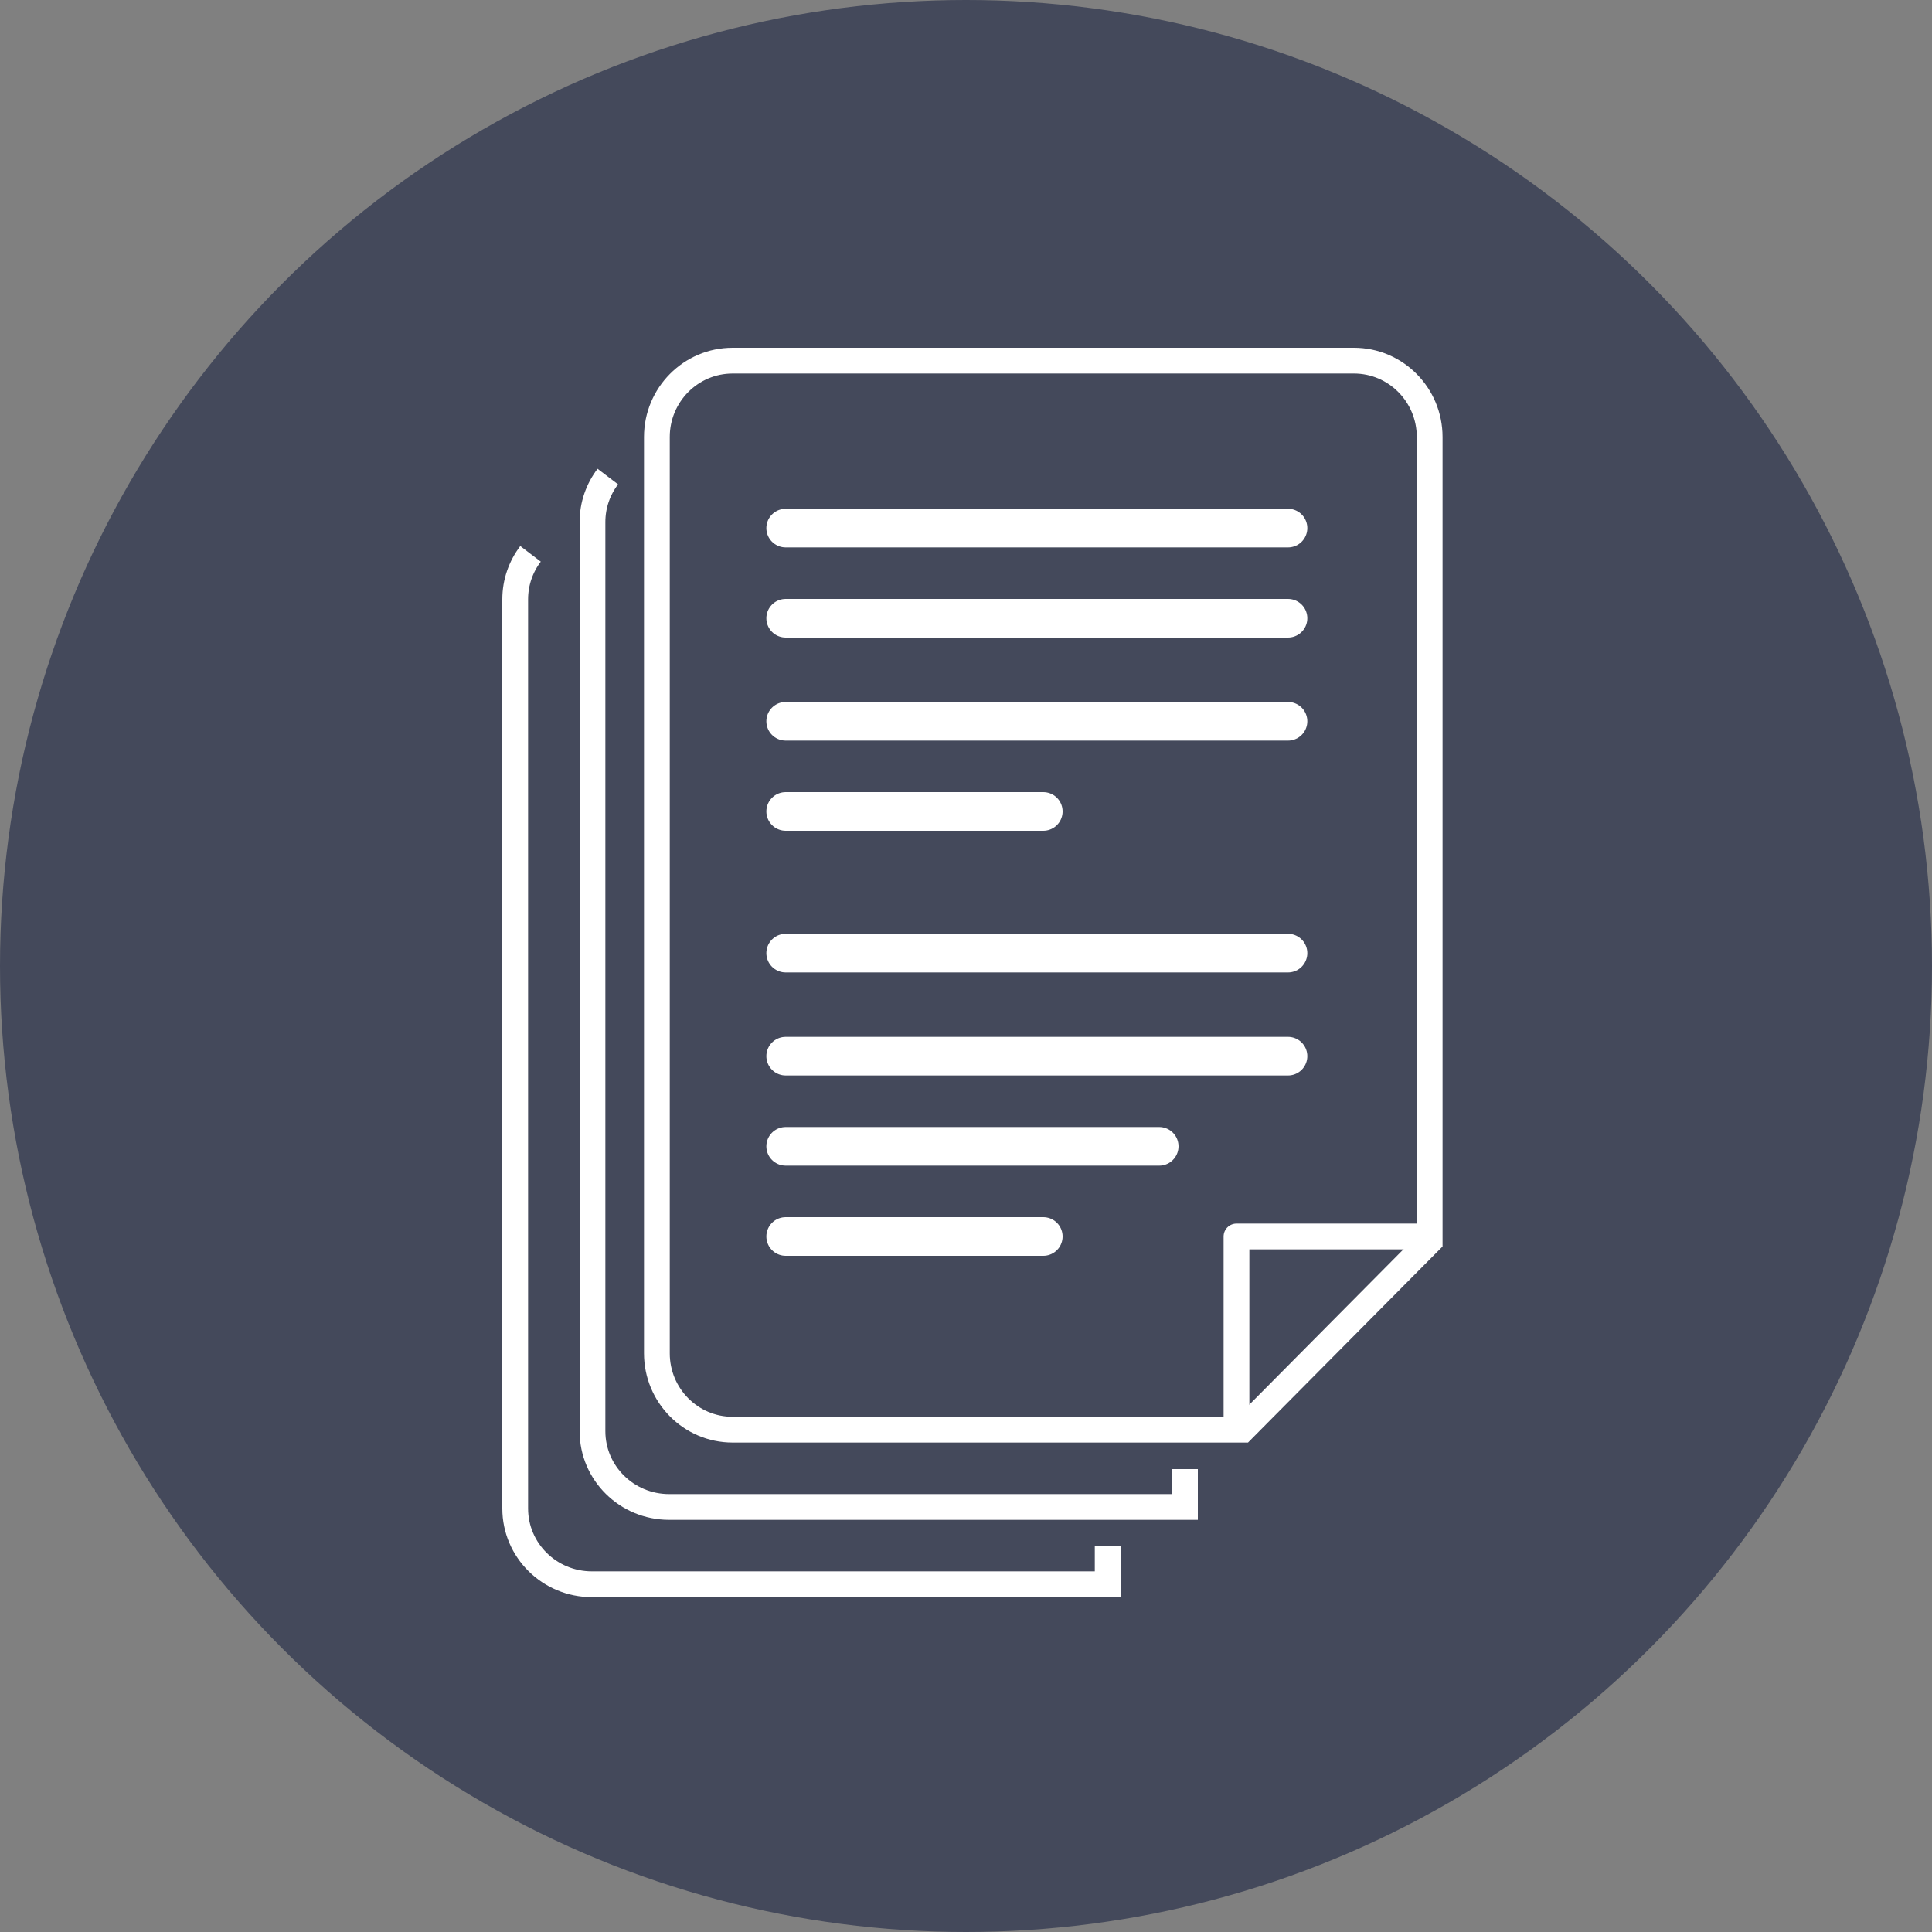 <svg width="150" height="150" viewBox="0 0 150 150" fill="none" xmlns="http://www.w3.org/2000/svg">
<rect x="0" y="0" width="150" height="150" fill="#808080" stroke="none"/>
<circle cx="75" cy="75" r="75" fill="#44495B"/>
<path d="M56.882 28C53.634 28 51 30.654 51 33.929V105.071C51 108.346 53.634 111 56.882 111H96.478L111 96.364V33.929C111 30.654 108.366 28 105.118 28H56.882Z" stroke="white" stroke-width="2"/>
<path d="M47.19 37C46.443 37.983 46 39.206 46 40.53V111.118C46 114.366 48.664 117 51.95 117H92V114.059" stroke="white" stroke-width="2"/>
<path d="M41.19 43C40.443 43.983 40 45.206 40 46.53V117.118C40 120.366 42.664 123 45.95 123H86V120.059" stroke="white" stroke-width="2"/>
<path d="M110 96H96V110" stroke="white" stroke-width="2" stroke-linecap="round" stroke-linejoin="round"/>
<path d="M61 41H100" stroke="white" stroke-width="3" stroke-linecap="round" stroke-linejoin="round"/>
<path d="M61 74H100" stroke="white" stroke-width="3" stroke-linecap="round" stroke-linejoin="round"/>
<path d="M61 48H100" stroke="white" stroke-width="3" stroke-linecap="round" stroke-linejoin="round"/>
<path d="M61 82H100" stroke="white" stroke-width="3" stroke-linecap="round" stroke-linejoin="round"/>
<path d="M61 56H100" stroke="white" stroke-width="3" stroke-linecap="round" stroke-linejoin="round"/>
<path d="M61 89H90" stroke="white" stroke-width="3" stroke-linecap="round" stroke-linejoin="round"/>
<path d="M61 63H81" stroke="white" stroke-width="3" stroke-linecap="round" stroke-linejoin="round"/>
<path d="M61 96H81" stroke="white" stroke-width="3" stroke-linecap="round" stroke-linejoin="round"/>
</svg>

